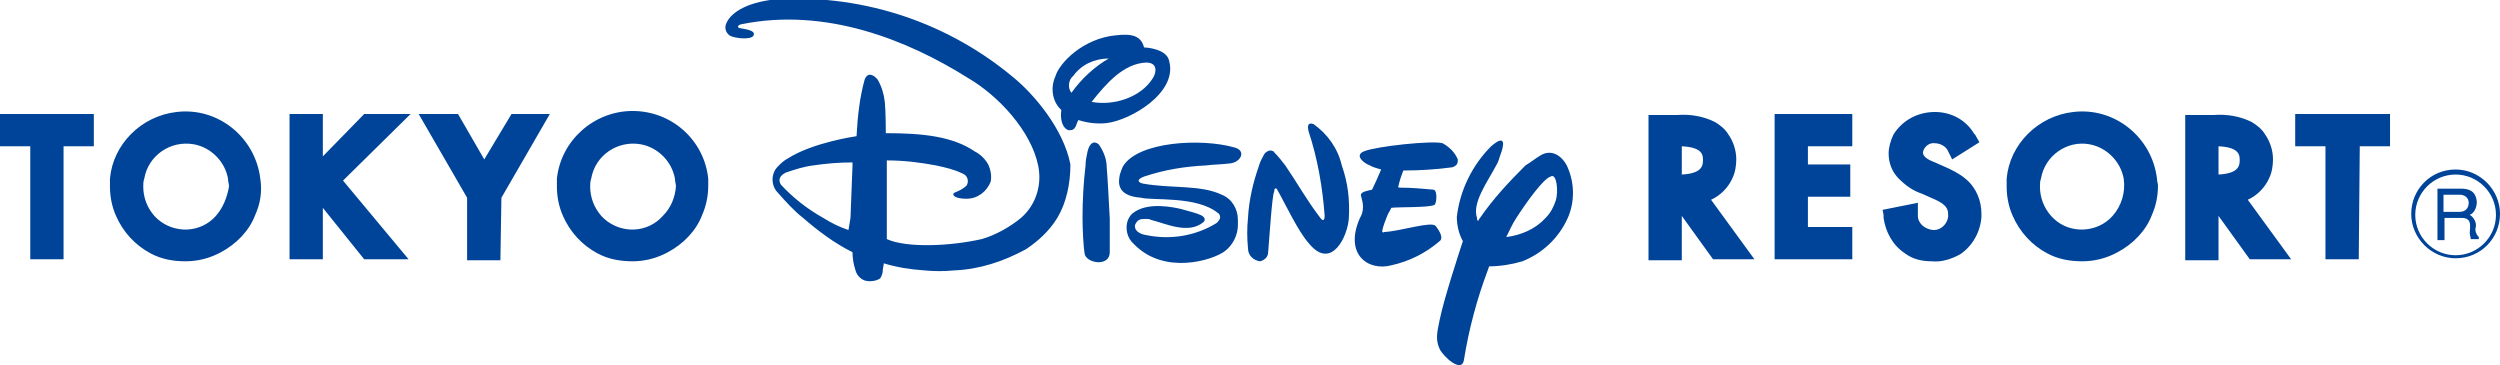 <svg version="1.1" xmlns="http://www.w3.org/2000/svg" xmlns:xlink="http://www.w3.org/1999/xlink" x="0px"
	 y="0px" viewBox="0 0 247.8 36.2" style="enable-background:new 0 0 247.8 36.2;" xml:space="preserve">
<style type="text/css">
	.st0{fill:#004499;}
</style>
<path id="logo.svg" class="st0" d="M109.7,16.6c0-0.8-0.3-1.6-0.8-2.3c-0.5-0.4-0.9-0.1-1.1,0.7c-0.1,0.5-0.2,0.9-0.2,1.4
	c-0.2,1.7-0.3,3.4-0.3,5.2c0,1.2,0.1,2.9,0.2,3.5c0.1,1,2.5,1.4,2.5-0.1c0-0.4,0-1.8,0-3.3l0,0C109.9,19.8,109.8,17.8,109.7,16.6z
	 M104.8,21.6c-0.8,1.3-1.9,2.3-3.1,3.1c-2.2,1.2-4.6,2-7.1,2.1l0,0c-1,0.1-2,0.1-3,0c-1.4-0.1-2.7-0.3-4-0.7c0,0.2-0.1,0.5-0.1,0.7
	l0,0c0,0.3-0.1,0.5-0.2,0.7s-0.3,0.2-0.5,0.3c-0.4,0.1-0.8,0.1-1.1,0c-0.5-0.2-0.8-0.6-0.9-1c-0.2-0.6-0.3-1.2-0.3-1.8
	c-1.8-0.9-3.4-2.1-4.9-3.4c-0.9-0.7-1.7-1.6-2.5-2.5c-0.7-0.7-0.7-1.9,0-2.6c0.3-0.3,0.6-0.6,1-0.8c2.5-1.6,6.8-2.2,6.8-2.2
	c0.1-1.9,0.3-3.8,0.8-5.6c0.3-0.8,0.9-0.5,1.3,0c0.4,0.7,0.6,1.4,0.7,2.2c0.1,0.9,0.1,3.1,0.1,3.1c3.6,0,6.6,0.3,8.8,1.8
	c0.6,0.3,1.1,0.8,1.4,1.4c0.2,0.5,0.3,1,0.2,1.6c-0.4,1-1.3,1.7-2.4,1.7c-1.2,0-1.5-0.4-1.2-0.6c0.5-0.2,0.9-0.4,1.2-0.7
	c0.2-0.3,0.2-0.8-0.2-1.1c-0.1,0-0.1-0.1-0.2-0.1c-0.8-0.4-1.7-0.6-2.6-0.8c-1.6-0.3-3.2-0.5-4.9-0.5v0.5v5.2v2.1
	c2,0.9,6.3,0.7,9.4,0c1.4-0.4,2.8-1.2,3.9-2.1c1.5-1.3,2.1-3.3,1.7-5.2c-0.7-3.4-3.9-6.9-7-8.7c-5.9-3.7-14-7-22.4-5.3
	c-0.5,0.1-0.4,0.4-0.1,0.4c0.5,0.1,1.5,0.2,1.3,0.7s-2,0.3-2.4,0S71.8,2.7,72,2.3c0.5-1.2,2.4-2.2,5.3-2.4
	c8.5-0.4,16.8,2.4,23.3,7.9c1.8,1.5,4.8,4.9,5.5,8.5C106.1,18.2,105.7,20.1,104.8,21.6z M84.3,21.6l0.2-5.2v-0.3
	c-1.3,0-2.6,0.1-3.9,0.3c-0.9,0.1-1.8,0.4-2.7,0.7c-0.6,0.3-0.8,0.7-0.5,1.2c1.2,1.3,2.6,2.4,4.2,3.3c0.8,0.5,1.6,0.9,2.5,1.2
	L84.3,21.6L84.3,21.6L84.3,21.6z M109.7,12.2c-0.9,0.1-1.9,0-2.8-0.3c-0.2,0.2-0.2,1-0.8,1c-0.4,0.1-1.1-0.5-0.9-2
	c-0.9-0.8-1.1-2.2-0.6-3.3c0.4-1.4,2.8-3.8,6-4.1c1.7-0.2,2.5,0.1,2.8,1.2c0.1,0,2.3,0.1,2.5,1.4C116.7,9.2,112.1,11.9,109.7,12.2
	L109.7,12.2z M109.9,5.8c-1.4,0-2.7,0.6-3.5,1.7c-0.5,0.4-0.6,1.2-0.2,1.7C107.2,7.8,108.5,6.6,109.9,5.8L109.9,5.8z M113.6,6.2
	c-2.2,0.1-3.9,2-5.4,3.9c1.1,0.2,2.3,0.1,3.4-0.3c1.1-0.4,2.1-1.1,2.7-2.1C114.6,7.2,114.8,6.2,113.6,6.2L113.6,6.2z M119.5,16.4
	c0.8-0.1,1.6-0.1,2.4-0.2c1.1-0.1,1.7-1.3,0.4-1.6c-3.2-0.9-9.5-0.6-11,1.9c-0.1,0.2-0.2,0.5-0.3,0.8c-0.1,0.6-0.5,2.1,2.1,2.3
	c1.1,0.3,5.5-0.2,7.6,1.5c0.2,0.1,0.3,0.4,0.2,0.6c-0.1,0.2-0.2,0.3-0.3,0.4c-2.1,1.3-4.6,1.7-7,1.2c-0.7-0.1-1.2-0.5-1.1-1
	c0.1-0.2,0.2-0.4,0.4-0.5l0,0c0.2-0.1,0.4-0.1,0.7-0.1c0.2,0,0.3,0,0.5,0.1c1.3,0.3,3.7,1.5,5.2,0.2c0.1-0.1,0.1-0.1,0.1-0.2l0,0
	c0.1-0.5-1-0.7-2.4-1.1c-0.5-0.1-3.3-0.8-4.8,0.5c-0.2,0.2-0.3,0.4-0.4,0.6c-0.3,0.8-0.1,1.8,0.6,2.4c3,3.1,7.8,1.6,9,0.7
	c0.8-0.6,1.3-1.6,1.3-2.6c0-0.2,0-0.3,0-0.5c0-1.1-0.6-2.1-1.6-2.5c-2.1-1-5-0.6-7.8-1.1c-0.5-0.1-0.7-0.4,0.1-0.7
	C115.5,16.8,117.5,16.5,119.5,16.4L119.5,16.4z M134.8,21.6c0.2-0.3,0.3-0.7,0.3-1.1s-0.1-0.7-0.2-1.1c-0.1-0.4,0.7-0.5,1.1-0.6
	c0.3-0.6,0.6-1.3,0.9-2c-0.3-0.1-0.8-0.2-1.1-0.4c-0.6-0.2-1.6-1-0.6-1.4c1.2-0.5,6.8-1.1,7.8-0.8c0.7,0.4,1.2,0.9,1.5,1.6
	c0,0.2,0,0.3-0.1,0.5c-0.2,0.2-0.4,0.3-0.6,0.3c-1.5,0.2-3.1,0.3-4.7,0.3c-0.2,0.5-0.4,1.1-0.5,1.6c0,0-0.1,0.1,0.2,0.1
	c1.1,0,2.2,0.1,3.3,0.2c0.4,0.1,0.3,1.3,0.1,1.5c-0.5,0.3-3.6,0.2-4.3,0.3c-0.1,0.3-0.3,0.5-0.4,0.8l0,0c-0.2,0.5-0.4,1-0.5,1.5
	c0,0.1,0.1,0.2,0.2,0.1c1.7-0.1,4.7-1.1,5.1-0.6s0.8,1.2,0.4,1.5c-1.4,1.2-3,2-4.8,2.4C135.6,26.9,133.2,25.2,134.8,21.6L134.8,21.6
	z M149.3,23.5c0.3-0.6,0.6-1.3,1-1.9c1.1-1.7,2.7-3.9,3.4-4.1c0.6-0.4,0.8,1.5,0.5,2.4c-0.2,0.6-0.5,1.2-1,1.7
	C152.2,22.7,150.8,23.3,149.3,23.5z M146.7,21.6c-0.1,0.1-0.1,0.2-0.2,0.3c-0.1-0.1-0.1-0.2-0.1-0.3l0,0c-0.5-1.5,1-3.5,1.9-5.2
	c0.2-0.3,0.3-0.7,0.4-1c0.4-1,0.6-2.2-0.9-0.9c-1.9,1.9-3.1,4.4-3.4,7c0,0.8,0.2,1.7,0.6,2.4c-0.3,0.9-1.9,5.8-2.3,7.8
	c-0.3,1.4-0.4,2,0,2.9c0.4,0.8,2.2,2.4,2.4,1.1c0.5-3.1,1.3-6.1,2.4-9l0,0l0.1-0.3c1.1,0,2.3-0.2,3.3-0.5c2-0.8,3.6-2.3,4.5-4.3
	c0.7-1.6,0.7-3.5-0.1-5.2c-0.6-1.1-1.6-1.6-2.6-1c-0.5,0.3-1,0.7-1.5,1C149.6,18,148,19.7,146.7,21.6 M125.7,25
	c0,0.5-0.4,0.8-0.8,0.9c-0.7-0.1-1.2-0.6-1.2-1.3c-0.1-1-0.1-2,0-3c0.1-1.8,0.5-3.5,1.1-5.2c0.1-0.4,0.3-0.7,0.5-1.1
	c0.2-0.3,0.6-0.5,0.9-0.3c0,0,0.1,0,0.1,0.1c0.4,0.4,0.8,0.9,1.1,1.3c1.1,1.6,2.1,3.4,3.4,5.1c0.4,0.6,0.5,0.2,0.5-0.1
	c-0.2-2.8-0.7-5.7-1.6-8.4c-0.1-0.5-0.1-0.9,0.5-0.7c1.4,1,2.4,2.4,2.8,4.1c0.6,1.7,0.8,3.4,0.7,5.2c-0.1,1.8-1.7,5.2-3.9,2.6
	c-0.7-0.8-1.2-1.7-1.7-2.6s-1.1-2.1-1.5-2.8c-0.1-0.2-0.3-0.2-0.3,0.2C126.1,19.2,125.8,23.8,125.7,25L125.7,25z M36.1,11.3h4.6
	L34,17.9l6.5,7.8h-4.4L32,20.6v5.1h-3.3V11.3H32v4.2L36.1,11.3z M49.7,19.6l4.8-8.3h-3.8L48,15.8l-2.6-4.5h-3.9l4.8,8.3v6.2h3.3
	L49.7,19.6L49.7,19.6z M166.7,21.4L166.7,21.4l3.1,4.3h4.1l-4.3-5.9c0.9-0.4,1.7-1.2,2.1-2.1c0.3-0.6,0.4-1.3,0.4-1.9
	c0-0.9-0.3-1.8-0.8-2.5c-0.3-0.5-0.8-0.9-1.3-1.2c-1.2-0.6-2.5-0.8-3.8-0.7h-2.8v14.4h3.3V21.4L166.7,21.4z M166.7,17.3v-2.8
	c2.1,0.1,2.1,0.9,2.1,1.4C168.8,16.5,168.6,17.2,166.7,17.3L166.7,17.3z M219.9,21.4L219.9,21.4l3.1,4.3h4.1l-4.3-5.9
	c0.9-0.4,1.7-1.2,2.1-2.1c0.3-0.6,0.4-1.3,0.4-1.9c0-0.9-0.3-1.8-0.8-2.5c-0.3-0.5-0.8-0.9-1.3-1.2c-1.2-0.6-2.5-0.8-3.8-0.7h-2.8
	v14.4h3.3V21.4L219.9,21.4z M219.9,17.3v-2.8c2.1,0.1,2.1,0.9,2.1,1.4C222,16.5,221.8,17.2,219.9,17.3L219.9,17.3z M183.6,25.7h-7.7
	V11.3h7.7v3.2h-4.4v1.8h4.2v3.2h-4.2v3h4.4V25.7L183.6,25.7z M194.3,25.2c1.2-0.8,2-2.2,2.1-3.7c0-0.1,0-0.2,0-0.3
	c0-1.3-0.5-2.6-1.6-3.5c-0.6-0.5-1.4-0.9-2.1-1.2l-0.9-0.4c-0.8-0.3-1.2-0.6-1.2-1c0.1-0.6,0.7-1,1.2-0.9c0.5,0,1.1,0.3,1.3,0.8
	l0.4,0.8l2.7-1.7l-0.4-0.7c0,0,0-0.1-0.1-0.1c-0.8-1.4-2.3-2.2-3.9-2.2c-1.7,0-3.2,0.8-4.1,2.2l0,0c-0.3,0.6-0.5,1.3-0.5,1.9
	c0,0.9,0.3,1.8,1,2.5l0,0c0.7,0.7,1.4,1.2,2.3,1.5l0.9,0.4c1.2,0.5,1.7,0.9,1.7,1.6c0,0.1,0,0.2,0,0.3c-0.1,0.7-0.7,1.3-1.4,1.3
	c-0.4,0-0.9-0.2-1.2-0.5c-0.2-0.2-0.4-0.5-0.4-0.9l0,0c0-0.1,0-0.1,0-0.2v-1.1l-3.5,0.7l0.1,0.5v0.3c0.2,1.4,0.9,2.7,2.1,3.5l0,0
	c0.8,0.6,1.7,0.8,2.7,0.8C192.4,26,193.4,25.7,194.3,25.2L194.3,25.2z M213.8,17.7c-0.5-4.1-4.2-7.1-8.3-6.6
	c-3.5,0.4-6.3,3.2-6.6,6.6c0,0.3,0,0.5,0,0.8c0,1,0.2,2,0.6,2.9c0.7,1.6,1.9,2.9,3.4,3.7c1.1,0.6,2.3,0.8,3.5,0.8s2.4-0.3,3.5-0.9
	c1.5-0.8,2.8-2.1,3.4-3.7c0.4-0.9,0.6-1.9,0.6-2.9C213.9,18.2,213.8,18,213.8,17.7L213.8,17.7z M209.4,21.4
	c-1.5,1.7-4.2,1.8-5.8,0.3c-0.1-0.1-0.2-0.2-0.3-0.3c-0.7-0.8-1.1-1.8-1.1-2.9c0-0.3,0-0.5,0.1-0.8c0.4-2.3,2.6-3.8,4.8-3.4
	c1.7,0.3,3.1,1.7,3.4,3.4C210.7,19,210.3,20.4,209.4,21.4L209.4,21.4z M233.9,14.5h3v-3.2h-9.4v3.2h3v11.2h3.3L233.9,14.5
	L233.9,14.5z M25.8,17.7c-0.5-4.1-4.2-7.1-8.3-6.6c-3.5,0.4-6.3,3.2-6.6,6.6c0,0.3,0,0.5,0,0.8c0,1,0.2,2,0.6,2.9
	c0.7,1.6,1.9,2.9,3.4,3.7c1.1,0.6,2.3,0.8,3.5,0.8s2.4-0.3,3.5-0.9c1.5-0.8,2.8-2.1,3.4-3.7C25.8,20.2,26,19,25.8,17.7L25.8,17.7z
	 M21.4,21.4c-1.5,1.7-4.1,1.8-5.8,0.3c-0.1-0.1-0.2-0.2-0.3-0.3c-0.7-0.8-1.1-1.8-1.1-2.9c0-0.3,0-0.5,0.1-0.8
	c0.4-2.3,2.6-3.8,4.9-3.4c1.7,0.3,3.1,1.7,3.4,3.4c0,0.3,0.1,0.5,0.1,0.8C22.5,19.6,22.1,20.6,21.4,21.4L21.4,21.4z M70.2,17.7
	c-0.4-3.8-3.6-6.7-7.5-6.7c-3.8,0-7.1,2.9-7.5,6.7c0,0.3,0,0.5,0,0.8c0,1,0.2,2,0.6,2.9c0.7,1.6,1.9,2.9,3.4,3.7
	c1.1,0.6,2.3,0.8,3.5,0.8s2.4-0.3,3.5-0.9c1.5-0.8,2.8-2.1,3.4-3.7c0.4-0.9,0.6-1.9,0.6-2.9C70.2,18.2,70.2,18,70.2,17.7L70.2,17.7z
	 M65.7,21.4c-1.5,1.7-4.1,1.8-5.8,0.3c-0.1-0.1-0.2-0.2-0.3-0.3c-0.7-0.8-1.1-1.8-1.1-2.9c0-0.3,0-0.5,0.1-0.8
	c0.4-2.3,2.6-3.8,4.9-3.4c1.7,0.3,3.1,1.7,3.4,3.4c0,0.3,0.1,0.5,0.1,0.8C66.9,19.6,66.5,20.6,65.7,21.4L65.7,21.4z M6.3,14.5h3
	v-3.2H0v3.2h3v11.2h3.3V14.5z M244.8,21.3c0.5-0.2,0.7-0.8,0.7-1.3c-0.1-1.1-0.8-1.3-1.6-1.3h-2.3v5.1h0.7v-2.2h1.7
	c1.1,0,0.8,0.9,0.8,1.5c0,0.2,0.1,0.4,0.1,0.6h0.8v-0.2c-0.3-0.3-0.4-0.7-0.3-1C245.5,22.1,245.2,21.5,244.8,21.3z M243.8,21h-1.6
	v-1.7h1.6c0.5,0,0.9,0.3,0.9,0.8S244.4,21,243.8,21C243.9,21,243.9,21,243.8,21L243.8,21z M243.4,16.8c-2.5,0-4.4,2-4.4,4.4
	s2,4.4,4.4,4.4c2.5,0,4.4-2,4.4-4.4l0,0C247.8,18.8,245.8,16.8,243.4,16.8L243.4,16.8z M243.4,25.3c-2.2,0-4-1.8-4-4s1.8-4,4-4
	s4,1.8,4,4l0,0C247.4,23.5,245.6,25.3,243.4,25.3L243.4,25.3L243.4,25.3z"/>
</svg>
